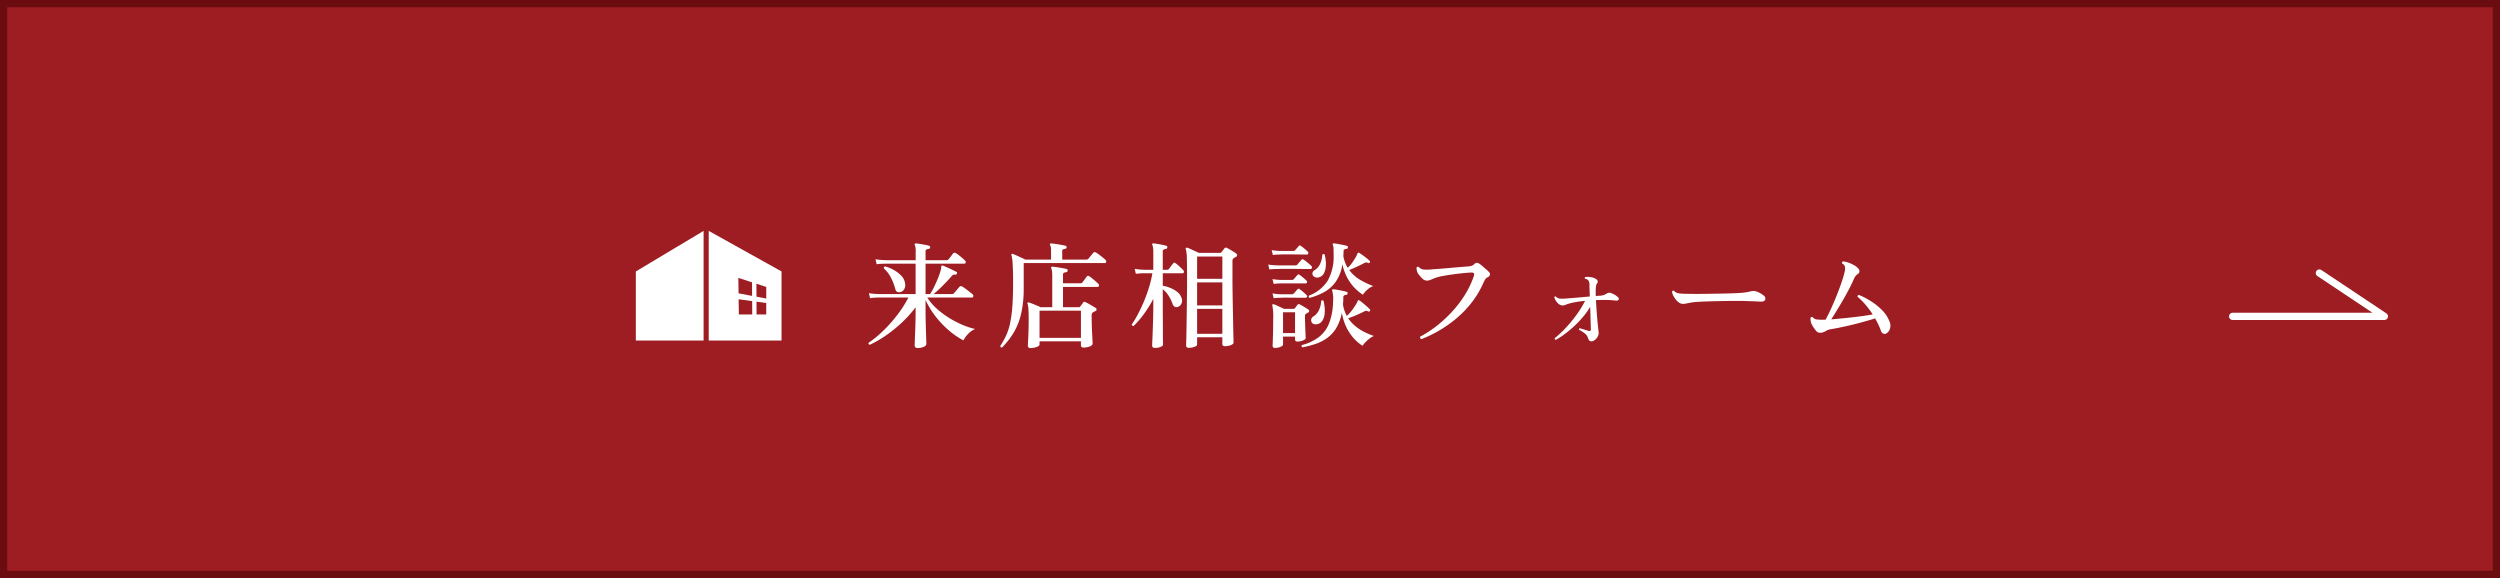 <svg xmlns="http://www.w3.org/2000/svg" width="346" height="80" viewBox="0 0 346 80">
  <rect x="0" y="0" width="346" height="80" fill="#808080" stroke="none"/>
  <g id="グループ_90987" data-name="グループ 90987" transform="translate(-34 -295)">
    <g id="グループ_90880" data-name="グループ 90880" transform="translate(15525 11827)">
      <g id="パス_181088" data-name="パス 181088" transform="translate(-15491 -11532)" fill="#9d1d22">
        <path d="M 345.5 79.5 L 0.5 79.5 L 0.5 0.5 L 345.5 0.5 L 345.5 79.5 Z" stroke="none"/>
        <path d="M 1 1 L 1 79 L 345 79 L 345 1 L 1 1 M 0 0 L 346 0 L 346 80 L 0 80 L 0 0 Z" stroke="none" fill="#6a0c10"/>
      </g>
      <path id="パス_181079" data-name="パス 181079" d="M-17914-21763.291l9,6h-21" transform="translate(2744 10269.078)" fill="none" stroke="#fff" stroke-linecap="round" stroke-linejoin="round" stroke-width="1"/>
      <g id="グループ_90874" data-name="グループ 90874" transform="translate(-15403 -11504)">
        <path id="パス_181090" data-name="パス 181090" d="M7.536,1.168Q7.12,1.168,7.12.8q0-.08.016-.592t.048-1.264q.032-.752.048-1.56T7.248-4.1V-4.48A15.991,15.991,0,0,1,5.256-2.272,18.873,18.873,0,0,1,3.032-.5,15.886,15.886,0,0,1,.912.72Q.672.64.752.432A14.322,14.322,0,0,0,2.6-1.064a19.625,19.625,0,0,0,1.968-2.16,16.56,16.56,0,0,0,1.688-2.6H2.24l-.408.008a6.164,6.164,0,0,0-.888.088l-.16-.7a8.491,8.491,0,0,0,1.024.112L2.24-6.3H7.248v-4.208H3.168l-.416.008a7.964,7.964,0,0,0-.9.072L1.7-11.12a8.49,8.49,0,0,0,1.024.112l.432.016h4.1v-1.136a2.3,2.3,0,0,0-.112-.944.155.155,0,0,1-.016-.176.178.178,0,0,1,.176-.064q.192.016.544.072t.7.12a4.183,4.183,0,0,1,.544.128.19.19,0,0,1,.16.24.219.219,0,0,1-.208.208.775.775,0,0,0-.3.08.28.28,0,0,0-.12.272v1.2H11.5a.4.4,0,0,0,.32-.128q.064-.08.192-.248l.256-.336.176-.232a.262.262,0,0,1,.336-.048,2.967,2.967,0,0,1,.432.288q.272.208.528.432a3.865,3.865,0,0,1,.352.336.268.268,0,0,1,.088.272.167.167,0,0,1-.168.144H8.624V-6.3h.624a8.207,8.207,0,0,0,.52-.92q.264-.536.5-1.088a10.793,10.793,0,0,0,.376-1.024,3.421,3.421,0,0,0,.16-.744.259.259,0,0,1,.048-.16.171.171,0,0,1,.176,0q.192.064.544.224t.72.336q.368.176.576.288a.161.161,0,0,1,.08.256q-.032.176-.24.144a.482.482,0,0,0-.272.032,1.074,1.074,0,0,0-.192.16.524.524,0,0,1-.064.08q-.56.64-1.224,1.3T9.728-6.3h2.528a.379.379,0,0,0,.3-.112q.064-.08.224-.264t.32-.376q.16-.192.208-.256a.307.307,0,0,1,.368-.048,3.6,3.6,0,0,1,.472.312q.312.232.608.464t.392.328a.263.263,0,0,1,.08.28q-.048.152-.176.152H8.864a7.121,7.121,0,0,0,1.28,1.512,11.777,11.777,0,0,0,1.712,1.288,13.65,13.65,0,0,0,1.872.976,9.9,9.9,0,0,0,1.76.576,2.83,2.83,0,0,0-.992.7,3.3,3.3,0,0,0-.624.88,10.672,10.672,0,0,1-1.992-1.36,13.227,13.227,0,0,1-1.848-1.928A11.313,11.313,0,0,1,8.624-5.488V-4.1q0,.672.016,1.44t.04,1.48q.024.712.04,1.2t.016.584q0,.224-.352.392A1.955,1.955,0,0,1,7.536,1.168ZM5.152-6.576a.64.64,0,0,1-.44-.024.537.537,0,0,1-.264-.36,7.611,7.611,0,0,0-.6-1.584,4.461,4.461,0,0,0-1-1.312q-.032-.24.192-.272A5.527,5.527,0,0,1,4.3-9.592a4.177,4.177,0,0,1,1,.792,1.865,1.865,0,0,1,.488,1.008,1.155,1.155,0,0,1-.12.816A.849.849,0,0,1,5.152-6.576ZM23.136,1.168a.311.311,0,0,1-.352-.352q0-.144.032-.672t.056-1.32q.024-.792.024-1.688,0-.944-.04-1.424a2.5,2.5,0,0,0-.12-.672q-.064-.1.016-.144a.167.167,0,0,1,.176-.032,4.938,4.938,0,0,1,.48.168q.3.12.624.256t.512.232H26.16V-8.816a4.527,4.527,0,0,0-.04-.672,1.148,1.148,0,0,0-.1-.368.173.173,0,0,1,0-.176.187.187,0,0,1,.16-.064q.192.016.584.072t.784.128q.392.072.584.12a.19.19,0,0,1,.16.24.219.219,0,0,1-.208.208.9.9,0,0,0-.3.08.254.254,0,0,0-.136.256v1.2h2.4a.337.337,0,0,0,.288-.128q.064-.08.184-.24t.248-.336l.176-.24q.112-.16.336-.032a3.113,3.113,0,0,1,.408.3q.264.216.512.432a3.678,3.678,0,0,1,.344.328.234.234,0,0,1,.08.264q-.048.152-.176.152h-4.8V-4.48H29.84a.215.215,0,0,0,.192-.1q.08-.112.208-.272a2.226,2.226,0,0,0,.192-.272.2.2,0,0,1,.3-.064,4.278,4.278,0,0,1,.448.224q.288.16.576.328t.448.28a.2.2,0,0,1,.088.192.259.259,0,0,1-.136.208q-.1.048-.184.088a1.666,1.666,0,0,0-.168.088.463.463,0,0,0-.192.416q0,.592.016,1.256T31.68-.848q.032.592.048.984t.016.44q0,.208-.392.368a2.244,2.244,0,0,1-.856.16q-.368,0-.368-.32V.24H24.4V.672q0,.208-.4.352A2.532,2.532,0,0,1,23.136,1.168Zm-3.92-.08q-.224.032-.256-.208A11.1,11.1,0,0,0,19.744-.5,7.923,7.923,0,0,0,20.3-2.152a16.939,16.939,0,0,0,.328-2.328q.112-1.376.112-3.408,0-1.648-.064-2.584a5.478,5.478,0,0,0-.16-1.192.127.127,0,0,1,.016-.16.14.14,0,0,1,.176-.032q.176.064.5.208l.656.3q.336.152.56.28h3.568V-12.24a3.662,3.662,0,0,0-.032-.56.609.609,0,0,0-.1-.272q-.064-.112,0-.176a.16.16,0,0,1,.16-.064q.192.016.584.072t.792.128q.4.072.592.12a.2.2,0,0,1,.16.224.219.219,0,0,1-.208.208.748.748,0,0,0-.28.08.263.263,0,0,0-.12.256v1.152h3.328a.383.383,0,0,0,.3-.128q.064-.08.2-.24t.272-.328q.136-.168.184-.232a.259.259,0,0,1,.368-.048,2.5,2.5,0,0,1,.448.288q.272.208.536.416a2.8,2.8,0,0,1,.36.32.278.278,0,0,1,.088.28.178.178,0,0,1-.184.152H22.208v3.424a15.3,15.3,0,0,1-.384,3.7A9.1,9.1,0,0,1,20.76-.864,10.967,10.967,0,0,1,19.216,1.088ZM24.4-.24h5.728V-4H24.4ZM45.04,1.136q-.352,0-.352-.336,0-.08.016-.656t.032-1.512q.016-.936.032-2.12t.032-2.48q.016-1.3.016-2.576,0-1.792-.032-2.744a4.676,4.676,0,0,0-.144-1.24.127.127,0,0,1,.016-.16.285.285,0,0,1,.192-.032,3.5,3.5,0,0,1,.448.184q.288.136.608.28t.544.256H49.36a.276.276,0,0,0,.224-.1q.08-.112.208-.272T50-12.64a.243.243,0,0,1,.336-.048,4.169,4.169,0,0,1,.4.216q.256.152.5.3a3,3,0,0,1,.36.248.274.274,0,0,1,.144.256.284.284,0,0,1-.176.224.94.94,0,0,1-.144.088q-.08.04-.16.088-.16.1-.16.416v2.32q0,.88.016,2t.04,2.28q.024,1.16.04,2.168T51.232-.4q.016.672.016.816,0,.208-.384.352a2.26,2.26,0,0,1-.8.144q-.368,0-.368-.32V-.32H46.208V.656q0,.208-.36.344A2.272,2.272,0,0,1,45.04,1.136Zm-4.672.016q-.384,0-.384-.336,0-.08.024-.64t.056-1.392q.032-.832.056-1.776T40.144-4.8v-.832A16.024,16.024,0,0,1,38.832-3.52a12.546,12.546,0,0,1-1.408,1.632q-.256,0-.256-.208A13.693,13.693,0,0,0,38-3.488q.432-.816.832-1.76A20.648,20.648,0,0,0,39.544-7.2a14.818,14.818,0,0,0,.472-1.984H38.928l-.352.008a8.246,8.246,0,0,0-.848.072l-.16-.688a8.581,8.581,0,0,0,.968.112l.376.016h1.232v-2.368a4.046,4.046,0,0,0-.048-.76,2.234,2.234,0,0,0-.08-.3q-.064-.1-.016-.16a.16.16,0,0,1,.16-.064q.192.016.544.072t.7.128a4.969,4.969,0,0,1,.544.136.173.173,0,0,1,.128.224.208.208,0,0,1-.176.208.819.819,0,0,0-.312.088.3.3,0,0,0-.136.3v2.5h.56a.358.358,0,0,0,.288-.112q.08-.112.288-.384t.3-.384a.207.207,0,0,1,.32-.048,3.492,3.492,0,0,1,.36.288q.216.192.424.392t.3.312a.273.273,0,0,1,.08.28.187.187,0,0,1-.192.136H41.456v1.728a5.007,5.007,0,0,1,1.008.288,4.006,4.006,0,0,1,.96.536,1.764,1.764,0,0,1,.608.808.984.984,0,0,1,.008.84.838.838,0,0,1-.5.456.524.524,0,0,1-.44-.032.684.684,0,0,1-.3-.416,5.206,5.206,0,0,0-.552-1.12,3.615,3.615,0,0,0-.792-.88v2.192q0,.992.008,1.936t.008,1.72q0,.776.008,1.256t.008.544q0,.208-.352.344A2.113,2.113,0,0,1,40.368,1.152ZM46.208-.8H49.7V-4.256H46.208Zm0-3.936H49.7V-7.92H46.208Zm0-3.68H49.7V-11.5H46.208ZM56.992,1.152q-.336,0-.336-.3,0-.112.024-.672t.04-1.36q.016-.8.016-1.648A7.827,7.827,0,0,0,56.624-4.7a.127.127,0,0,1,.016-.16.177.177,0,0,1,.176-.032,3.215,3.215,0,0,1,.416.168q.256.12.536.248t.472.224h1.3a.232.232,0,0,0,.208-.1q.08-.1.184-.232t.168-.232q.1-.144.3-.064.224.112.608.344t.592.376a.255.255,0,0,1,.12.224.257.257,0,0,1-.168.208q-.064.032-.128.072t-.128.072a.263.263,0,0,0-.136.152.91.91,0,0,0-.024.232q0,.336.016.816t.032.952q.016.472.032.824t.016.416q0,.16-.368.312a2.033,2.033,0,0,1-.784.152.283.283,0,0,1-.32-.32V-.416H58.1v1.1q0,.176-.352.32A1.967,1.967,0,0,1,56.992,1.152Zm3.792-.08a.214.214,0,0,1-.08-.32,6.494,6.494,0,0,0,2.352-1.1,4.519,4.519,0,0,0,1.432-1.944A8.749,8.749,0,0,0,65.024-5.3a4.171,4.171,0,0,0-.112-1.44.173.173,0,0,1,0-.176.221.221,0,0,1,.16-.048,5.578,5.578,0,0,1,.576.08q.352.064.7.136a4.969,4.969,0,0,1,.544.136.176.176,0,0,1,.144.224q0,.16-.192.192a.748.748,0,0,0-.28.08.263.263,0,0,0-.12.256,9.659,9.659,0,0,1-.048.992,4.62,4.62,0,0,0,.528,1.584,4.925,4.925,0,0,0,.68-.728,8.941,8.941,0,0,0,.536-.776,3.536,3.536,0,0,0,.288-.544q.032-.128.112-.128.048-.016.144.048a4.833,4.833,0,0,1,.456.344q.28.232.56.48a5.506,5.506,0,0,1,.424.408q.1.1-.016.24a.176.176,0,0,1-.208.048.757.757,0,0,0-.272-.088.637.637,0,0,0-.3.088q-.5.256-1.12.52t-1.088.424a5.132,5.132,0,0,0,1.04,1.128,6.737,6.737,0,0,0,1.248.792A11.058,11.058,0,0,0,70.672-.5a2.48,2.48,0,0,0-.608.36,4.965,4.965,0,0,0-.576.52,3.123,3.123,0,0,0-.384.48A6.036,6.036,0,0,1,67.96-.1a6.518,6.518,0,0,1-1.048-1.52,7.331,7.331,0,0,1-.672-2.1,6.47,6.47,0,0,1-.784,2.136A4.68,4.68,0,0,1,64.2-.216,6.12,6.12,0,0,1,62.6.6,13.127,13.127,0,0,1,60.784,1.072Zm1.008-6.848a.216.216,0,0,1-.136-.128.186.186,0,0,1,.008-.176,5.253,5.253,0,0,0,2.624-2.088,6.847,6.847,0,0,0,.816-3.5q0-.528-.016-.9a1.43,1.43,0,0,0-.1-.536.145.145,0,0,1,0-.16.126.126,0,0,1,.16-.048,5.283,5.283,0,0,1,.568.08l.68.128a4.282,4.282,0,0,1,.528.128.176.176,0,0,1,.144.224.17.17,0,0,1-.192.192.748.748,0,0,0-.28.08.263.263,0,0,0-.12.256q0,.16-.008.328t-.024.328a4.541,4.541,0,0,0,.608,1.632,4.153,4.153,0,0,0,.592-.672,8.378,8.378,0,0,0,.5-.768,2.76,2.76,0,0,0,.256-.544.19.19,0,0,1,.112-.112.19.19,0,0,1,.144.032q.176.112.456.312t.552.416a3.507,3.507,0,0,1,.416.376.146.146,0,0,1,.016.224.159.159,0,0,1-.224.064.779.779,0,0,0-.248-.072.549.549,0,0,0-.28.088q-.48.256-1.056.52t-1.024.44a5.026,5.026,0,0,0,1.544,1.384,11.4,11.4,0,0,0,1.784.84,2.355,2.355,0,0,0-.824.5,3.144,3.144,0,0,0-.616.7,6.128,6.128,0,0,1-1.12-.92A6.406,6.406,0,0,1,67-8.536a6.743,6.743,0,0,1-.68-1.9,5.859,5.859,0,0,1-.9,2.392A4.766,4.766,0,0,1,63.84-6.6,8.986,8.986,0,0,1,61.792-5.776ZM58.1-.9H59.76v-2.88H58.1ZM56.208-9.712l-.16-.672a9.631,9.631,0,0,0,.992.1l.432.016h2.352a.32.32,0,0,0,.256-.112q.08-.1.272-.32l.288-.336q.128-.16.32-.016a2.61,2.61,0,0,1,.352.248q.208.168.408.336a2.647,2.647,0,0,1,.3.28.258.258,0,0,1,.072.264q-.04.152-.168.152h-.608q-.432,0-1.032-.008t-1.2-.008H58.032a5.587,5.587,0,0,0-.56.016h-.216q-.216,0-.5.016T56.208-9.712Zm.48-2-.16-.672a8.129,8.129,0,0,0,.872.1l.36.016h1.76a.346.346,0,0,0,.256-.1,2.756,2.756,0,0,1,.24-.28,2.756,2.756,0,0,0,.24-.28q.128-.176.32-.032a4.906,4.906,0,0,1,.48.368q.3.256.464.416a.247.247,0,0,1,.072.256.167.167,0,0,1-.168.144h-.656q-.384,0-.856-.008t-.928-.008H58.2a3.373,3.373,0,0,0-.424.016l-.336.008Q57.1-11.76,56.688-11.712Zm6.336,9.52a1.139,1.139,0,0,1-.512.072.56.56,0,0,1-.4-.2A.573.573,0,0,1,62-2.792a.613.613,0,0,1,.32-.424,2,2,0,0,0,.776-.928,3.219,3.219,0,0,0,.28-1.2.2.2,0,0,1,.336,0,6.591,6.591,0,0,1,.144.88,4.292,4.292,0,0,1-.008.944,2.23,2.23,0,0,1-.256.824A1.09,1.09,0,0,1,63.024-2.192Zm.144-6.464a.794.794,0,0,1-.5.056.725.725,0,0,1-.392-.216.465.465,0,0,1-.1-.408.613.613,0,0,1,.3-.392,1.923,1.923,0,0,0,.784-.928,3.31,3.31,0,0,0,.272-1.2.211.211,0,0,1,.336-.016,6.609,6.609,0,0,1,.144.872A3.851,3.851,0,0,1,64-9.96a2.357,2.357,0,0,1-.256.808A1.057,1.057,0,0,1,63.168-8.656ZM56.8-7.7l-.16-.672a8.13,8.13,0,0,0,.872.1l.36.016h1.472a.326.326,0,0,0,.24-.1l.248-.288q.152-.176.248-.272a.19.19,0,0,1,.32-.032,4.907,4.907,0,0,1,.48.368q.3.256.464.416a.237.237,0,0,1,.072.248.165.165,0,0,1-.168.136h-3.36l-.336.008A5.917,5.917,0,0,0,56.8-7.7Zm0,1.968L56.64-6.4a6.4,6.4,0,0,0,.872.112l.36.016h1.472a.3.3,0,0,0,.24-.112q.1-.1.248-.272l.248-.288q.128-.176.32-.032a4.454,4.454,0,0,1,.48.376q.3.264.464.424a.237.237,0,0,1,.072.248.165.165,0,0,1-.168.136h-.576q-.448,0-1.048-.008t-1.088-.008q-.488,0-.648.016l-.336.008Q57.216-5.776,56.8-5.728ZM77.248-.064a.241.241,0,0,1-.16-.136.255.255,0,0,1,0-.216A14.867,14.867,0,0,0,79.344-1.88a17.855,17.855,0,0,0,2.128-1.96,15.582,15.582,0,0,0,1.792-2.344A12.632,12.632,0,0,0,84.512-8.8q.16-.5-.32-.48-.512.016-1.216.088t-1.44.176q-.736.1-1.336.216a6.636,6.636,0,0,0-.92.224q-.4.144-.7.28a1.445,1.445,0,0,1-.592.136.956.956,0,0,1-.656-.336,4.584,4.584,0,0,1-.544-.64,1.367,1.367,0,0,1-.176-.432,1.267,1.267,0,0,1-.032-.384.2.2,0,0,1,.3-.1,1.024,1.024,0,0,0,.648.352,6.144,6.144,0,0,0,1.16-.016q.352-.032,1.032-.08t1.464-.12q.784-.072,1.48-.128l1.08-.088a1.642,1.642,0,0,0,.48-.088.986.986,0,0,0,.352-.232.5.5,0,0,1,.336-.176.617.617,0,0,1,.32.1,4.275,4.275,0,0,1,.448.344q.272.232.528.456a4.508,4.508,0,0,1,.384.368.433.433,0,0,1,.144.4.519.519,0,0,1-.288.32.806.806,0,0,0-.384.328,6.724,6.724,0,0,0-.3.6,12.9,12.9,0,0,1-1.608,2.648,14.369,14.369,0,0,1-2.1,2.16A17.308,17.308,0,0,1,79.688-1.24,16.7,16.7,0,0,1,77.248-.064Zm23.5.3q-.3,0-.432-.432a1.337,1.337,0,0,0-.472-.672,3.761,3.761,0,0,0-.776-.48q-.048-.192.112-.224.1.032.328.1t.48.144q.248.072.376.12a.5.5,0,0,0,.256,0q.08-.032.08-.192t-.016-.632q-.016-.472-.032-1.128t-.048-1.36A10.966,10.966,0,0,1,99.464-2.96a14.973,14.973,0,0,1-1.328,1.336A15.329,15.329,0,0,1,96.856-.6a9.115,9.115,0,0,1-1,.632q-.208-.064-.144-.24a14.4,14.4,0,0,0,1.472-1.368,18.265,18.265,0,0,0,1.5-1.808A13.822,13.822,0,0,0,99.9-5.36q-.7.064-1.248.16t-.944.208a3.274,3.274,0,0,0-.48.168,1.257,1.257,0,0,1-.448.1A.809.809,0,0,1,96.3-4.9a1.727,1.727,0,0,1-.416-.44,1.721,1.721,0,0,1-.24-.5q.064-.208.208-.112a.946.946,0,0,0,.576.28,6.077,6.077,0,0,0,.816-.008q.3-.032.856-.072t1.208-.1q.656-.064,1.248-.112-.016-.512-.032-.92t-.016-.632a1.019,1.019,0,0,0-.176-.7.785.785,0,0,0-.432-.208.145.145,0,0,1,.032-.24,2.608,2.608,0,0,1,.8.032,1.667,1.667,0,0,1,.72.272.459.459,0,0,1,.192.264.316.316,0,0,1-.08.312.586.586,0,0,0-.128.272,3.165,3.165,0,0,0-.048.4,9.249,9.249,0,0,0,0,1.088,4.8,4.8,0,0,1,.592-.048,2.224,2.224,0,0,0,.52-.1,2.455,2.455,0,0,0,.456-.232.644.644,0,0,1,.624,0,1.892,1.892,0,0,1,.448.216,3.015,3.015,0,0,1,.384.28q.208.176.144.352t-.368.16q-.256-.032-.7-.064t-.832-.032q-.3,0-.616.008t-.632.024q.048.928.12,1.856T101.672-2q.072.688.1.928a1.022,1.022,0,0,1-.1.608,1.415,1.415,0,0,1-.392.5A.837.837,0,0,1,100.752.24ZM113.1-5.008a1.69,1.69,0,0,1-.568-.448,2.812,2.812,0,0,1-.44-.664,1.162,1.162,0,0,1-.144-.536.183.183,0,0,1,.288-.08.937.937,0,0,0,.472.3,5.341,5.341,0,0,0,.776.088q.464.016,1.3.024t1.96-.008l1.856-.032q.9-.016,1.632-.04t1.2-.056q.416-.032.76-.088t.664-.136a1.4,1.4,0,0,1,.784.032,3.29,3.29,0,0,1,.56.264,2.788,2.788,0,0,1,.432.3.481.481,0,0,1,.2.552q-.1.3-.648.28-.544-.032-1.272-.056t-1.32-.04h-.96q-.688,0-1.592.016t-1.824.04q-.92.024-1.672.072a8.736,8.736,0,0,0-1.136.128l-.16.032-.16.032a4.819,4.819,0,0,1-.5.088A1.251,1.251,0,0,1,113.1-5.008ZM141.52-.816a.485.485,0,0,1-.376-.024.656.656,0,0,1-.3-.392,10.036,10.036,0,0,0-.8-1.7q-.96.3-2.08.6t-2.176.528q-1.056.232-1.824.36a1.937,1.937,0,0,0-.784.28,1.418,1.418,0,0,1-.784.216.684.684,0,0,1-.552-.3,5.077,5.077,0,0,1-.52-.76,1.658,1.658,0,0,1-.192-.536,1.737,1.737,0,0,1-.032-.44.22.22,0,0,1,.3-.128.8.8,0,0,0,.56.32,6.5,6.5,0,0,0,1.2.032h.032q.384-.7.808-1.64t.8-1.9q.376-.96.656-1.792a10.946,10.946,0,0,0,.376-1.328,1.494,1.494,0,0,0,.024-.7.693.693,0,0,0-.376-.408.215.215,0,0,1,.128-.3,3.284,3.284,0,0,1,.72.168,4.652,4.652,0,0,1,.784.352,2.211,2.211,0,0,1,.624.5.508.508,0,0,1,.136.392.462.462,0,0,1-.2.328,1.2,1.2,0,0,0-.384.36,3.374,3.374,0,0,0-.256.5q-.256.592-.648,1.336t-.832,1.5q-.44.76-.856,1.432T133.968-2.8q.592-.048,1.344-.12t1.544-.16q.792-.088,1.536-.192t1.32-.216a13.069,13.069,0,0,0-.976-1.312,9.255,9.255,0,0,0-1.12-1.12q-.032-.256.208-.256a10.576,10.576,0,0,1,1.656.872,8.681,8.681,0,0,1,1.512,1.216,4.51,4.51,0,0,1,.992,1.464,1.469,1.469,0,0,1,.088,1.192A1.067,1.067,0,0,1,141.52-.816Z" transform="translate(31.473 19)" fill="#fff"/>
        <g id="アートワーク_242" data-name="アートワーク 242" transform="translate(0 3.953)">
          <g id="グループ_277" data-name="グループ 277" transform="translate(0 0)">
            <path id="パス_982" data-name="パス 982" d="M9.378,0,0,5.614v9.56H9.378Z" fill="#fff"/>
            <path id="パス_983" data-name="パス 983" d="M404.61,9.8l1.349.182v1.583h-1.342Zm-2.473-.334,1.871.253.013,1.847h-1.856Zm2.471-.357L404.6,7.318l1.362.441V9.365Zm-2.481-.466L402.1,6.508l1.891.613L404,9ZM398,0V15.174h10.075V5.614Z" transform="translate(-387.911)" fill="#fff"/>
          </g>
        </g>
      </g>
    </g>
  </g>
</svg>
